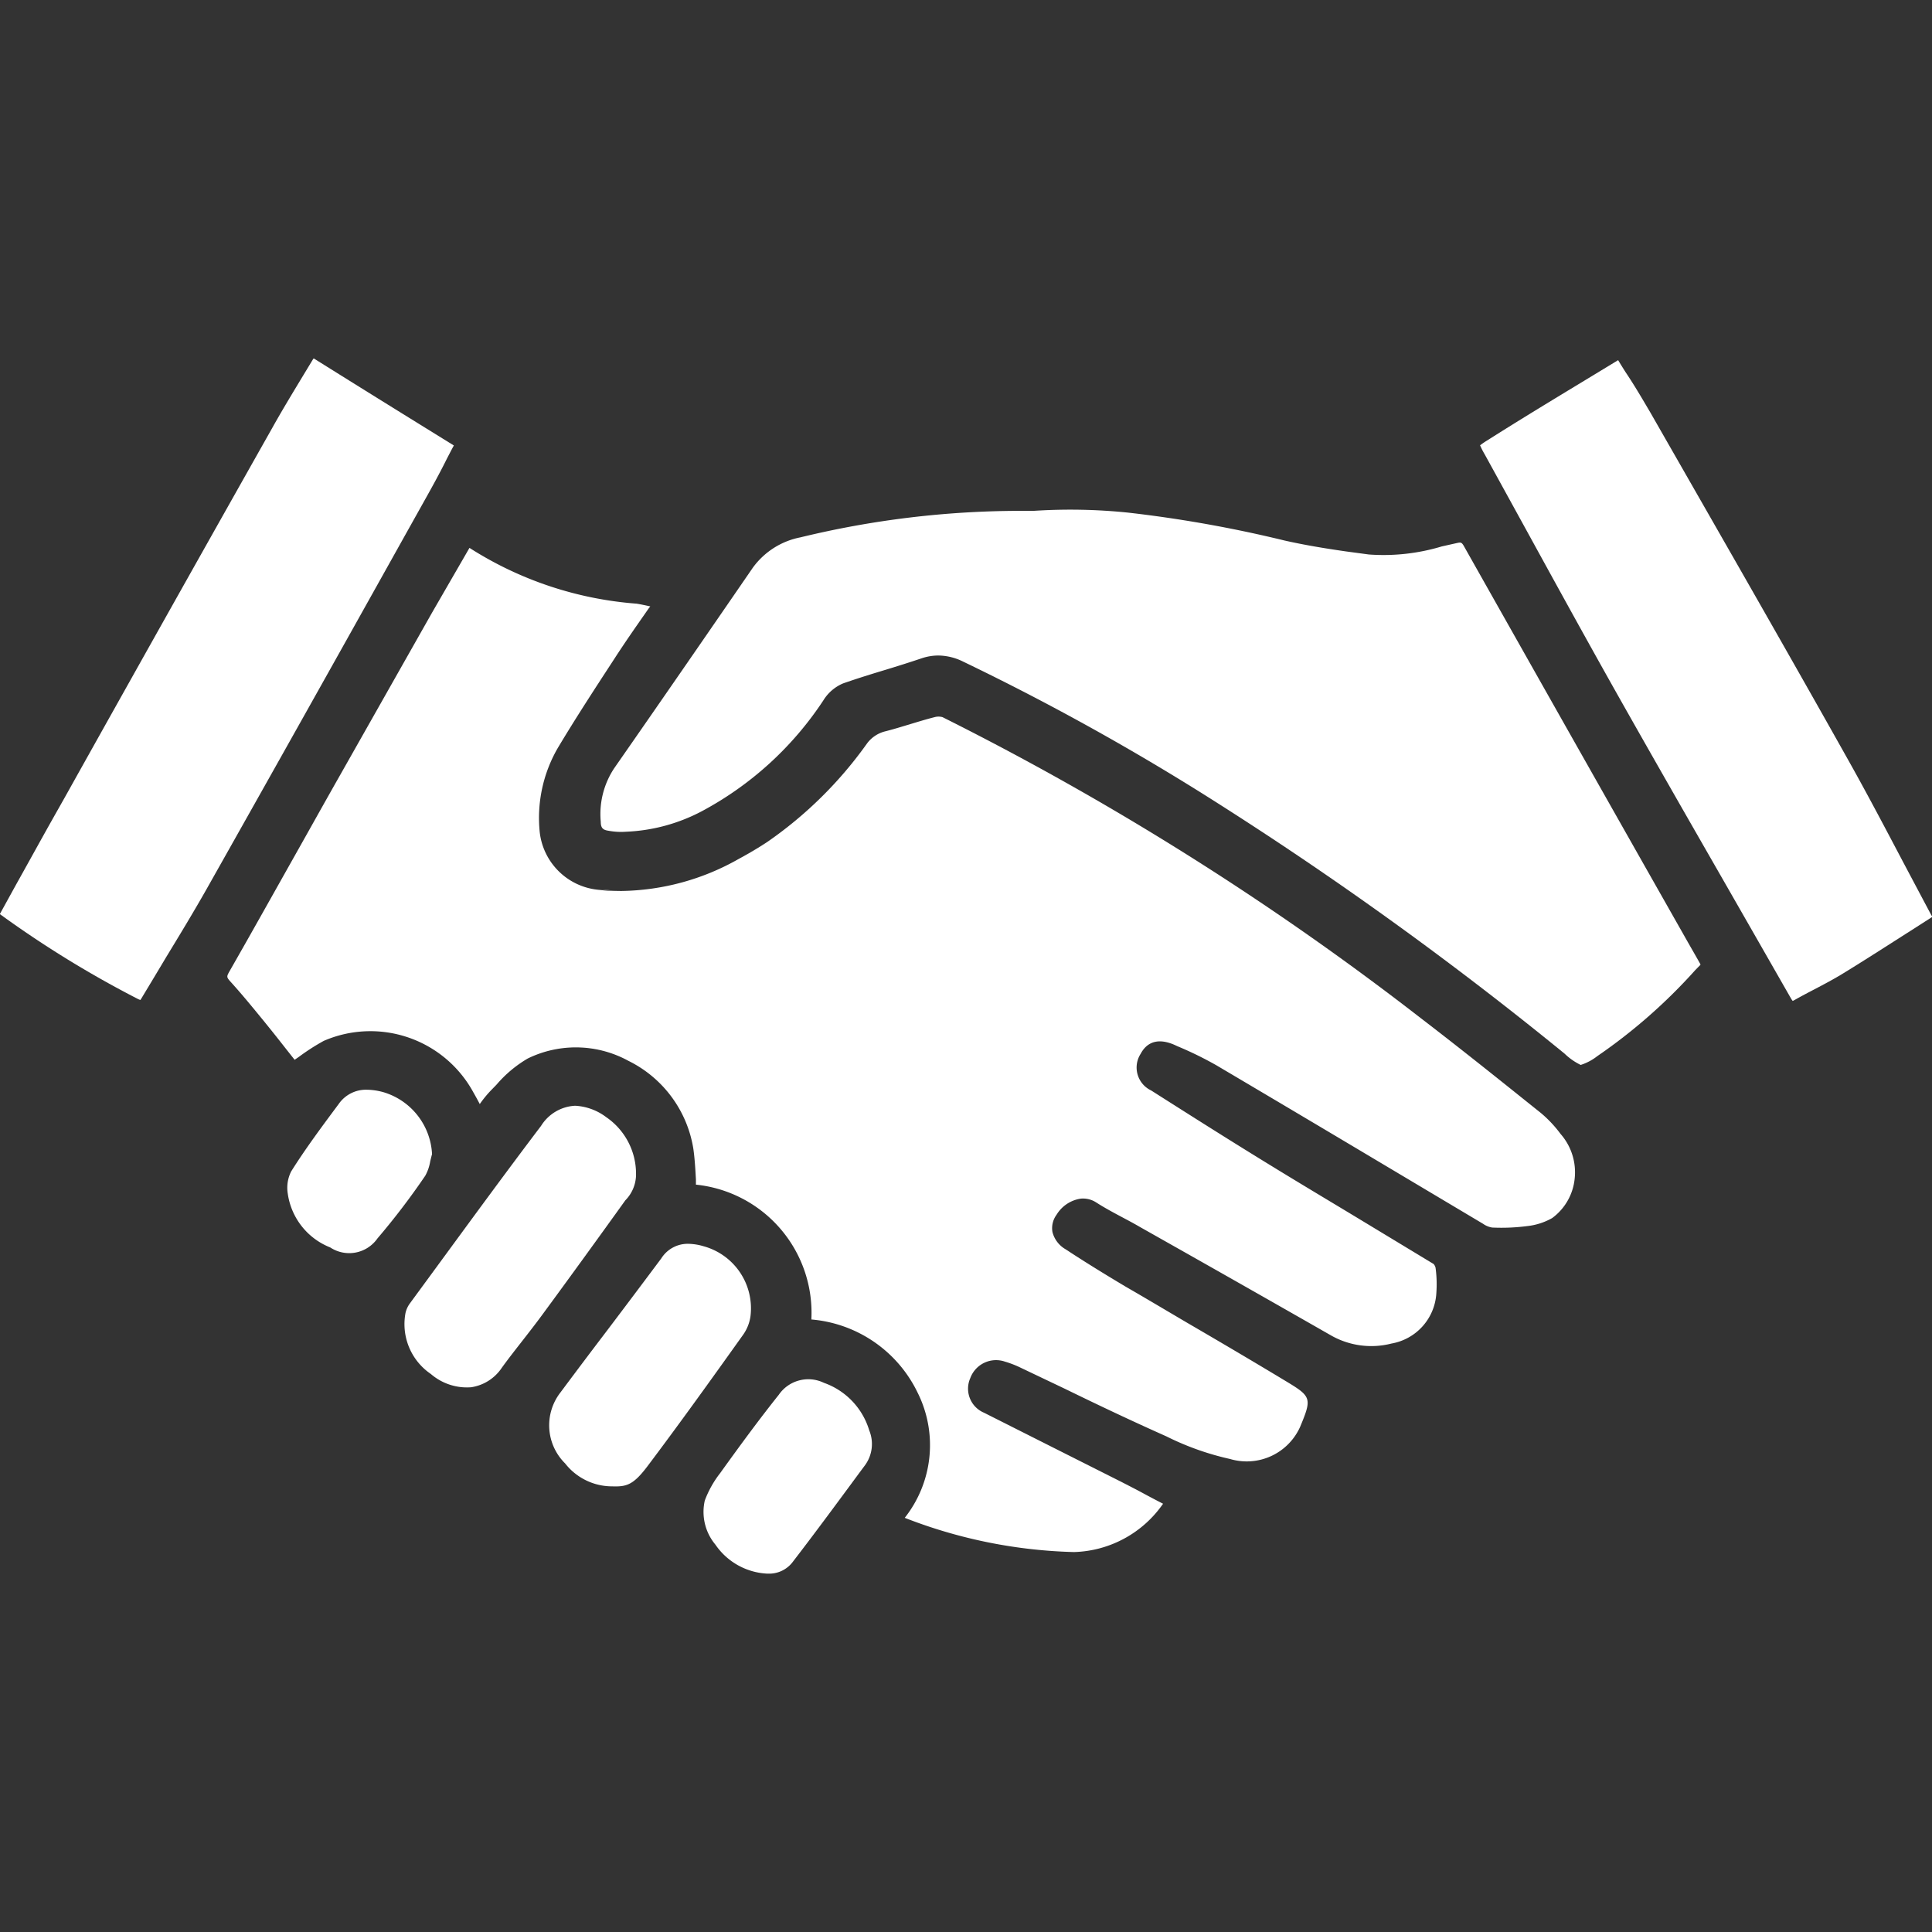 <svg xmlns="http://www.w3.org/2000/svg" xmlns:xlink="http://www.w3.org/1999/xlink" width="24" height="24" viewBox="0 0 24 24">
  <rect x="0" y="0" width="24" height="24" fill="#333333" stroke="none"/>
  <defs>
    <clipPath id="clip-path">
      <rect id="矩形_3027" data-name="矩形 3027" width="24" height="24" transform="translate(1295 84)" fill="#fff"/>
    </clipPath>
  </defs>
  <g id="蒙版组_180" data-name="蒙版组 180" transform="translate(-1295 -84)" clip-path="url(#clip-path)">
    <g id="partner" transform="translate(1294.868 83.809)">
      <path id="路径_952" data-name="路径 952" d="M5.77,5.725l-.386-.239q-.679-.42-1.355-.843a0,0,0,0,1,0,0,.178.178,0,0,0-.016.023l-.106.175c-.131.217-.268.442-.393.666Q2.22,7.8.935,10.1L.8,10.339c-.158.281-.313.563-.47.844l-.2.363A13.057,13.057,0,0,0,1.844,12.6a.18.18,0,0,0,.032.013s.007-.01.016-.025c.1-.166.2-.332.3-.5.169-.278.343-.564.506-.852.81-1.436,1.631-2.9,2.423-4.319l.274-.49c.1-.178.2-.359.292-.545C5.714,5.831,5.741,5.777,5.77,5.725Z" fill="#fff"/>
      <path id="路径_953" data-name="路径 953" d="M23.783,10.918c-.228-.432-.463-.88-.707-1.313-.7-1.247-1.424-2.509-2.123-3.731l-.32-.559c-.1-.17-.2-.341-.307-.5-.032-.05-.063-.1-.093-.15l0,0-.392.238c-.406.246-.826.5-1.234.759a.9.9,0,0,0-.089.061,1.022,1.022,0,0,0,.058.113l.459.835c.4.728.812,1.48,1.227,2.215s.831,1.461,1.239,2.172q.439.766.877,1.532a.188.188,0,0,0,.024.035s.015-.007.034-.018c.078-.044.158-.086.237-.127.12-.063.245-.129.36-.2.279-.171.559-.352.831-.525l.273-.175c-.006-.008-.011-.017-.017-.027Q23.95,11.233,23.783,10.918Z" fill="#fff"/>
      <path id="路径_954" data-name="路径 954" d="M19.271,14.015l-.155-.124c-.434-.348-.884-.707-1.333-1.051A35.86,35.86,0,0,0,11.841,9.1a.181.181,0,0,0-.1,0c-.1.025-.2.056-.3.086s-.205.063-.308.089a.4.4,0,0,0-.235.158,5.031,5.031,0,0,1-1.233,1.216c-.119.079-.235.147-.353.21a3.029,3.029,0,0,1-1.461.4c-.089,0-.178,0-.267-.013a.811.811,0,0,1-.747-.715,1.734,1.734,0,0,1,.221-1.043c.221-.37.459-.735.69-1.089l.033-.051c.114-.175.232-.345.357-.524.024-.034.047-.069.072-.1-.059-.013-.114-.025-.169-.034a4.479,4.479,0,0,1-2.077-.693L5.5,7.8Q4.913,8.837,4.33,9.867c-.178.314-.354.63-.531.944-.272.483-.542.967-.818,1.449-.035.063-.035.07.012.123.148.163.288.335.423.5l.1.124c.08.1.158.2.237.3l.039.049.051-.035a2.709,2.709,0,0,1,.311-.2,1.456,1.456,0,0,1,1.859.641c.027.047.053.095.079.144a1.388,1.388,0,0,1,.136-.167l.072-.074a1.518,1.518,0,0,1,.388-.325,1.36,1.36,0,0,1,1.25.029,1.478,1.478,0,0,1,.807,1.092c.018.127.025.257.032.382l0,.064a1.6,1.6,0,0,1,1.434,1.675,1.616,1.616,0,0,1,1.32.909,1.457,1.457,0,0,1-.16,1.555,6.2,6.2,0,0,0,2.094.425h.015a1.393,1.393,0,0,0,1.1-.6c-.082-.042-.164-.085-.245-.129s-.19-.1-.286-.149l-.759-.382-.935-.471a.324.324,0,0,1-.17-.429.341.341,0,0,1,.432-.205,1.246,1.246,0,0,1,.181.069l.571.272c.409.2.832.4,1.252.587a3.433,3.433,0,0,0,.791.281.727.727,0,0,0,.871-.4c.147-.353.141-.375-.173-.564-.409-.247-.827-.493-1.234-.73-.252-.148-.506-.3-.758-.445-.273-.163-.518-.314-.747-.465a.346.346,0,0,1-.165-.215.28.28,0,0,1,.051-.215.424.424,0,0,1,.3-.2.3.3,0,0,1,.192.047c.109.07.222.13.342.194.068.036.137.073.2.11l.471.266q.954.539,1.906,1.083a1.011,1.011,0,0,0,.749.1.674.674,0,0,0,.558-.63,1.508,1.508,0,0,0-.01-.311.109.109,0,0,0-.024-.047l-.98-.593c-.348-.21-.7-.42-1.045-.632-.508-.311-1.012-.631-1.484-.931a.315.315,0,0,1-.13-.456c.058-.109.178-.217.423-.109l.032.015a4.417,4.417,0,0,1,.488.239q1,.591,2,1.187l1.311.781a.265.265,0,0,0,.113.046,2.48,2.48,0,0,0,.434-.018.8.8,0,0,0,.311-.1.693.693,0,0,0,.279-.488.723.723,0,0,0-.176-.558A1.5,1.5,0,0,0,19.271,14.015Z" fill="#fff"/>
      <path id="路径_955" data-name="路径 955" d="M13.566,15.076a.3.3,0,0,1,.192.047A.291.291,0,0,0,13.566,15.076Z" fill="#fff"/>
      <path id="路径_956" data-name="路径 956" d="M9.311,10.856c.116-.063.234-.131.353-.21C9.546,10.725,9.428,10.793,9.311,10.856Z" fill="#fff"/>
      <path id="路径_957" data-name="路径 957" d="M6.687,13.336a1.36,1.36,0,0,1,1.25.029A1.363,1.363,0,0,0,6.687,13.336Z" fill="#fff"/>
      <path id="路径_958" data-name="路径 958" d="M7.851,11.254c-.089,0-.178,0-.267-.013C7.672,11.249,7.762,11.254,7.851,11.254Z" fill="#fff"/>
      <path id="路径_959" data-name="路径 959" d="M21.106,11.907l-.556-.981q-1.114-1.967-2.225-3.937c-.036-.066-.044-.063-.1-.051l-.183.041a2.506,2.506,0,0,1-.906.1l-.283-.038c-.272-.039-.517-.08-.762-.135a15.735,15.735,0,0,0-1.945-.347,7.009,7.009,0,0,0-1.173-.022h-.181a11.6,11.6,0,0,0-2.716.329.957.957,0,0,0-.592.377c-.513.746-1.12,1.627-1.722,2.491a1.03,1.03,0,0,0-.167.666c0,.072.024.1.091.11a.856.856,0,0,0,.223.013,2.206,2.206,0,0,0,.94-.254,4.147,4.147,0,0,0,1.512-1.379.528.528,0,0,1,.243-.209c.177-.062.358-.118.534-.171.147-.045.294-.091.439-.14a.657.657,0,0,1,.212-.036.709.709,0,0,1,.306.075,30.622,30.622,0,0,1,2.957,1.629,44.986,44.986,0,0,1,4.516,3.242.774.774,0,0,0,.2.14.657.657,0,0,0,.207-.11,6.783,6.783,0,0,0,1.218-1.07l.062-.063a.018.018,0,0,0,0-.008C21.208,12.084,21.159,12,21.106,11.907Z" fill="#fff"/>
      <path id="路径_960" data-name="路径 960" d="M8.033,14.793v-.018a.852.852,0,0,0-.37-.706.7.7,0,0,0-.387-.142.529.529,0,0,0-.422.249c-.432.57-.861,1.157-1.278,1.726l-.352.48a.319.319,0,0,0-.055.121.749.749,0,0,0,.315.756.685.685,0,0,0,.5.165.557.557,0,0,0,.383-.244c.081-.112.166-.22.251-.329s.167-.214.247-.323c.336-.457.684-.937,1.035-1.426A.461.461,0,0,0,8.033,14.793Z" fill="#fff"/>
      <path id="路径_961" data-name="路径 961" d="M8.871,15.672a.7.7,0,0,0-.193-.03.388.388,0,0,0-.331.181c-.224.3-.453.605-.681.906-.192.252-.383.506-.573.761a.665.665,0,0,0,.059.88.741.741,0,0,0,.573.285h.01c.178.006.262-.015.438-.247.412-.547.815-1.11,1.193-1.64a.522.522,0,0,0,.089-.228A.8.8,0,0,0,8.871,15.672Z" fill="#fff"/>
      <path id="路径_962" data-name="路径 962" d="M10.367,17.369a.445.445,0,0,0-.561.149c-.239.3-.465.607-.729.974a1.278,1.278,0,0,0-.19.34.635.635,0,0,0,.132.547.829.829,0,0,0,.638.36h.011a.366.366,0,0,0,.313-.147c.288-.374.571-.759.847-1.133l.052-.07a.446.446,0,0,0,.05-.429A.9.9,0,0,0,10.367,17.369Z" fill="#fff"/>
      <path id="路径_963" data-name="路径 963" d="M4.9,13.76a.808.808,0,0,0-.209-.032.412.412,0,0,0-.352.178c-.206.277-.412.553-.59.837a.449.449,0,0,0-.042.277.846.846,0,0,0,.527.667.428.428,0,0,0,.587-.112,8.954,8.954,0,0,0,.594-.779.549.549,0,0,0,.061-.177c.007-.03.015-.062.023-.091A.847.847,0,0,0,4.9,13.76Z" fill="#fff"/>
    </g>
  </g>
</svg>
